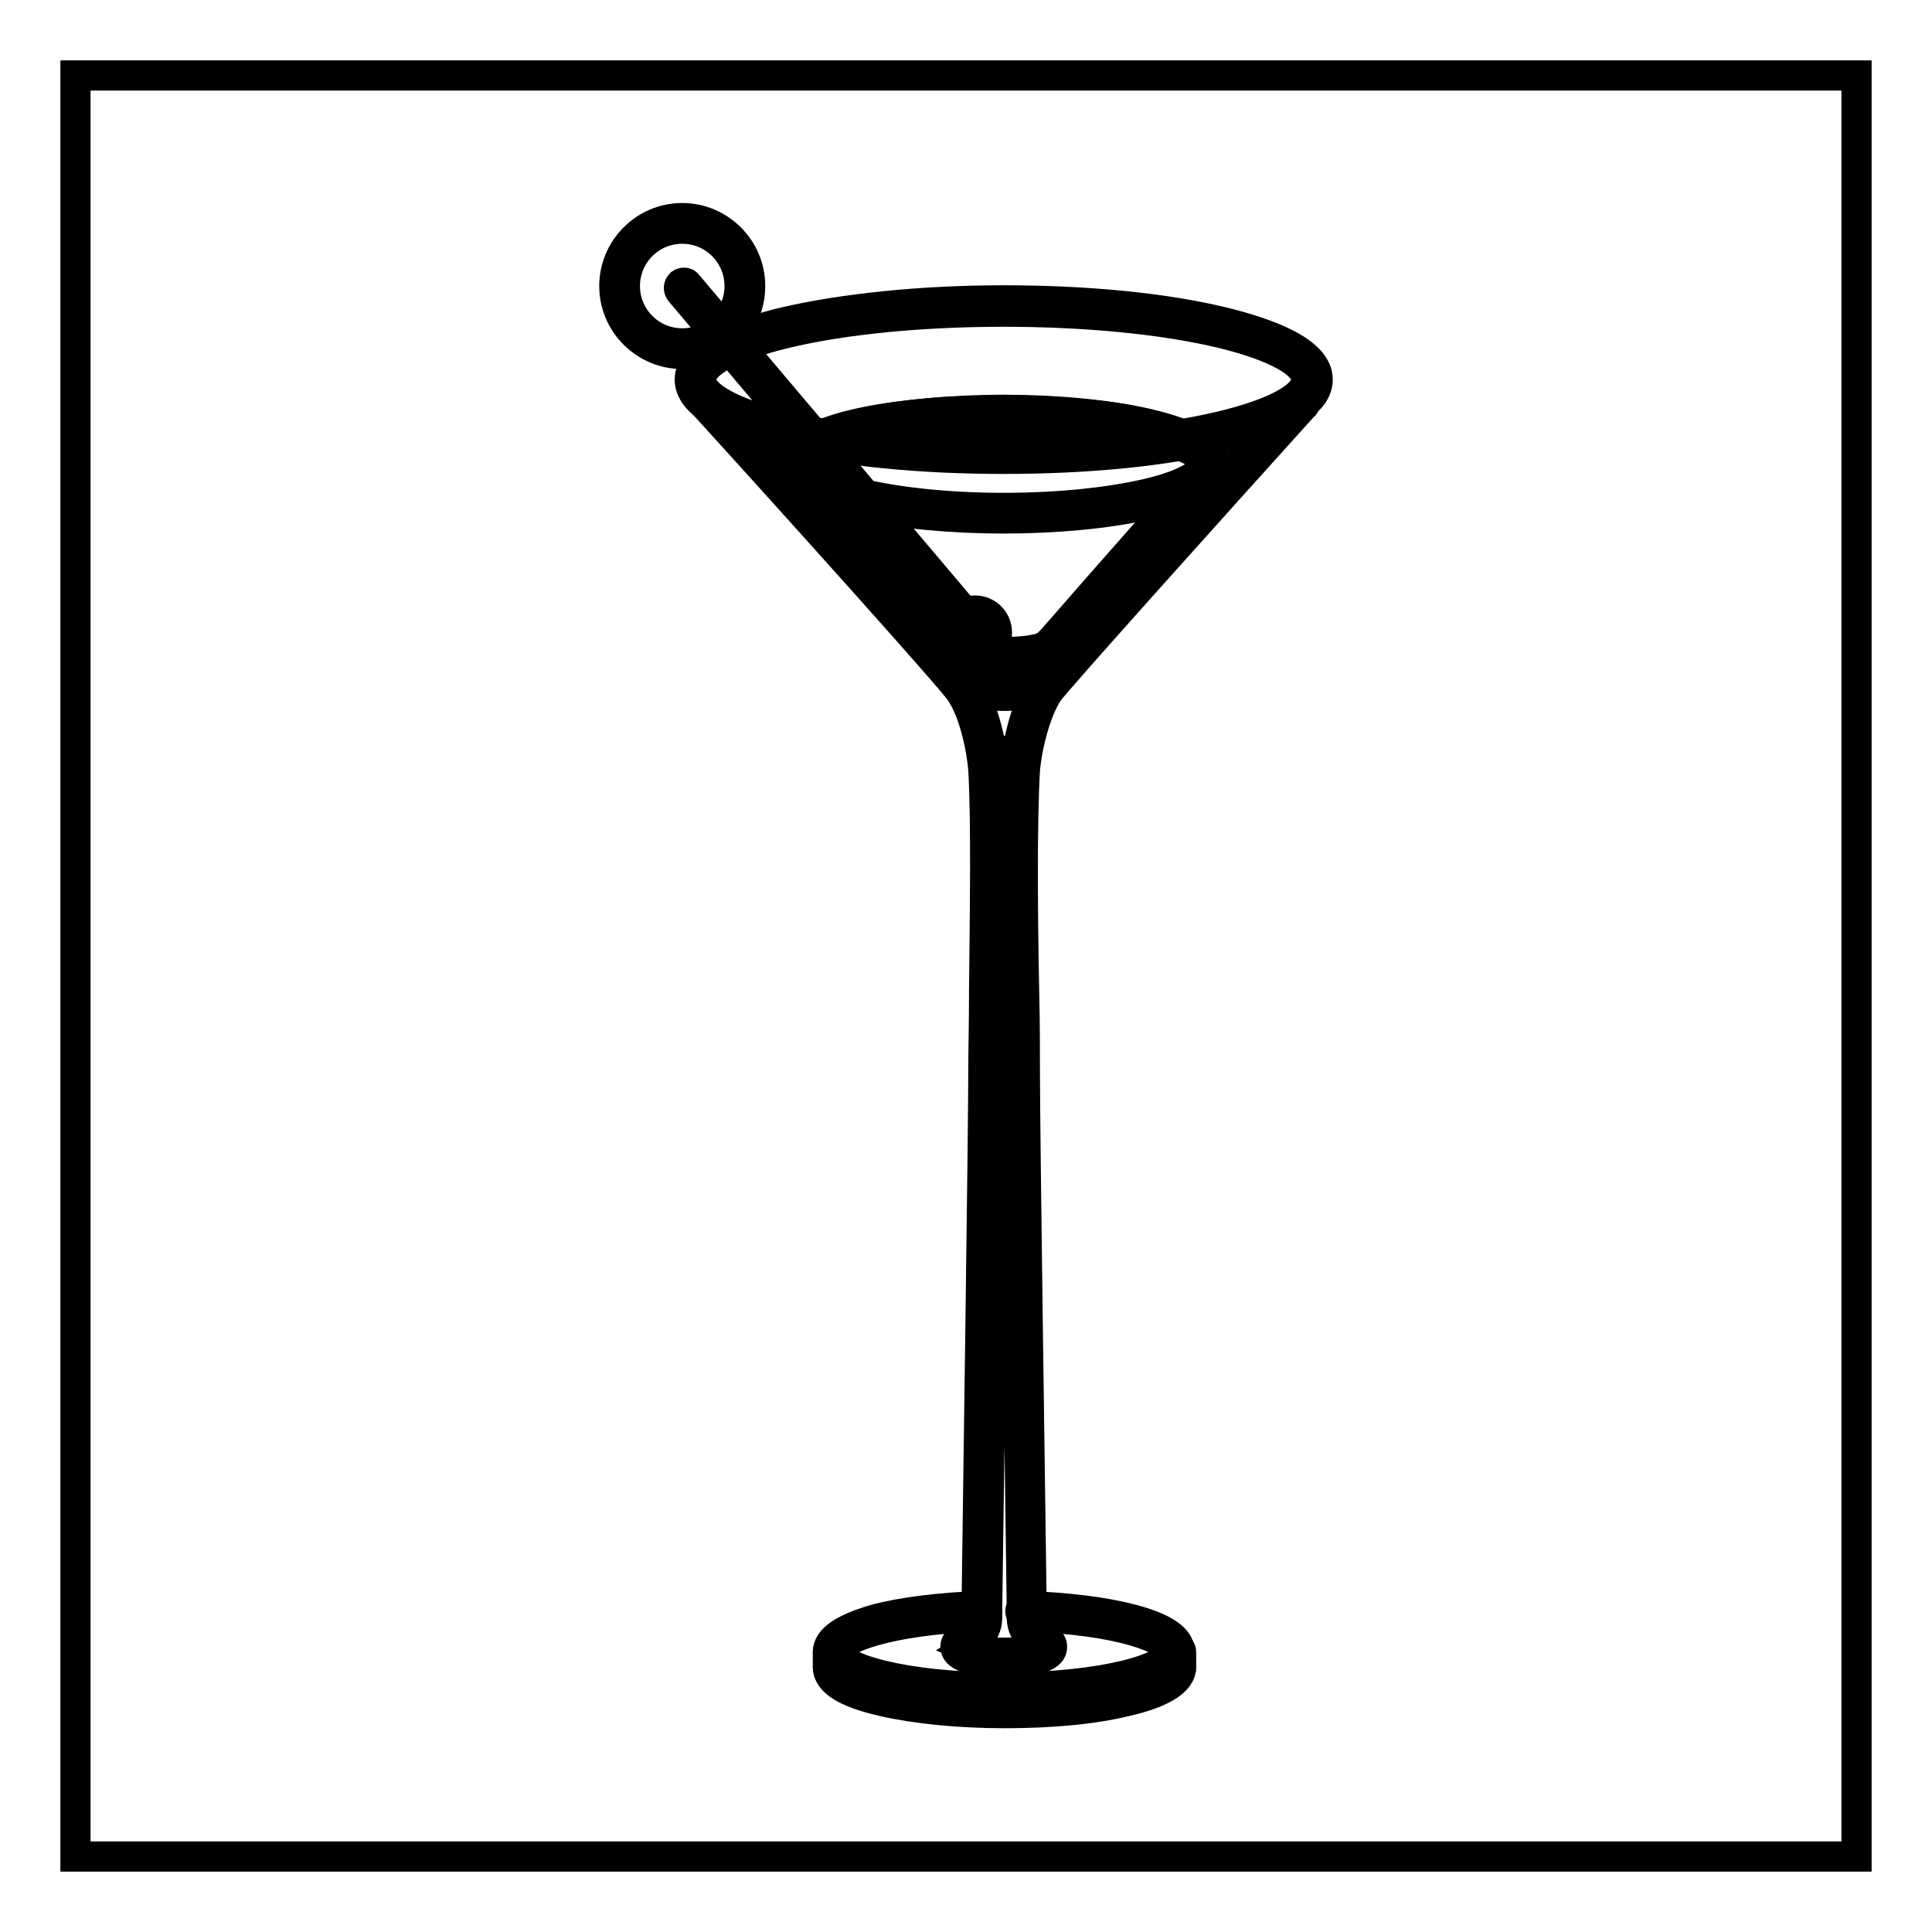 <?xml version="1.0" encoding="utf-8"?>
<!-- Svg Vector Icons : http://www.onlinewebfonts.com/icon -->
<!DOCTYPE svg PUBLIC "-//W3C//DTD SVG 1.1//EN" "http://www.w3.org/Graphics/SVG/1.1/DTD/svg11.dtd">
<svg version="1.1" xmlns="http://www.w3.org/2000/svg" xmlns:xlink="http://www.w3.org/1999/xlink" x="0px" y="0px" viewBox="0 0 256 256" enable-background="new 0 0 256 256" xml:space="preserve">
<g> <path stroke-width="4" fill-opacity="0" stroke="#000000"  d="M10,10h236v236H10V10z"/> <path stroke-width="4" fill-opacity="0" stroke="#000000"  d="M133.1,225c-6.1,0-11.9-0.6-16.2-1.6c-4.8-1.1-7.2-2.6-7.2-4.5c0-1.7,2.1-3.1,6.2-4.3 c3.7-1,8.7-1.6,14.2-1.8c0.4,0,0.7,0.3,0.7,0.7c0,0.4-0.3,0.7-0.7,0.7c-12.4,0.4-19.1,3-19.1,4.7c0,2,8.4,4.7,22,4.7 c13.6,0,22-2.7,22-4.7c0-1.7-6.6-4.3-19.1-4.7c-0.4,0-0.7-0.3-0.7-0.7s0.3-0.7,0.7-0.7l0,0c5.5,0.2,10.5,0.8,14.2,1.8 c4.1,1.1,6.2,2.5,6.2,4.2c0,1.8-2.4,3.4-7.2,4.5C144.9,224.5,139.2,225,133.1,225L133.1,225z"/> <path stroke-width="4" fill-opacity="0" stroke="#000000"  d="M133.1,227c-6.1,0-11.9-0.6-16.2-1.6c-4.8-1.1-7.2-2.6-7.2-4.5c0-0.4,0.3-0.7,0.7-0.7 c0.4,0,0.7,0.3,0.7,0.7c0,2,8.4,4.7,22,4.7c13.6,0,22-2.7,22-4.7c0-0.4,0.3-0.7,0.7-0.7s0.7,0.3,0.7,0.7c0,1.8-2.4,3.4-7.2,4.5 C144.9,226.5,139.2,227,133.1,227L133.1,227z"/> <path stroke-width="4" fill-opacity="0" stroke="#000000"  d="M133,220.3c-1.1,0-6.4-0.1-6.4-2.1c0-0.5,0.3-0.9,1-1.2c0.3-0.2,0.8,0,0.9,0.4c0.1,0.3,0,0.7-0.3,0.9 c0.7,0.3,2.3,0.7,4.8,0.7s4.2-0.4,4.8-0.7c-0.3-0.3-0.3-0.7-0.1-1c0.2-0.2,0.6-0.3,0.9-0.2c0.7,0.4,0.8,0.8,0.8,1.1 C139.5,220.2,134.1,220.3,133,220.3L133,220.3z"/> <path stroke-width="4" fill-opacity="0" stroke="#000000"  d="M128.1,218.1c-0.4,0-0.7-0.3-0.7-0.7c0-0.3,0.1-0.5,0.4-0.6c0,0,1.6-0.9,1.6-2.4l0-0.9 c0.2-14.8,0.9-63.6,0.9-71.5c0-2.7,0.1-6.4,0.1-10.7c0.1-9.9,0.3-22.3-0.1-29.3c-0.2-2.7-1.2-7.7-3.1-10.4 c-1.2-1.8-22.6-25.6-33.8-37.9c-0.3-0.3-0.3-0.7,0-1c0.3-0.3,0.7-0.3,1,0c0,0,0,0,0.1,0.1c1.3,1.5,32.4,35.8,33.9,38.1 c2.1,3.1,3.1,8.5,3.3,11.1c0.4,7.1,0.3,19.5,0.1,29.4c-0.1,4.2-0.1,7.9-0.1,10.6c0,7.9-0.7,56.7-0.9,71.5l0,0.9 c0,2.3-2.2,3.6-2.3,3.6C128.3,218.1,128.2,218.1,128.1,218.1z M138,218.1c-0.1,0-0.2,0-0.3-0.1c-0.1-0.1-2.3-1.3-2.3-3.6l0-0.9 c-0.2-14.8-0.9-63.6-0.9-71.5c0-2.7-0.1-6.4-0.1-10.6c-0.1-10-0.3-22.4,0.1-29.4c0.2-2.7,1.2-8,3.3-11.1 c1.5-2.3,32.6-36.6,33.9-38.1c0.2-0.3,0.7-0.4,1-0.1c0.3,0.2,0.4,0.7,0.1,1c0,0,0,0.1-0.1,0.1c-11.2,12.4-32.6,36.2-33.8,37.9 c-1.8,2.7-2.9,7.7-3.1,10.4c-0.4,7-0.3,19.4-0.1,29.3c0.1,4.2,0.1,7.9,0.1,10.7c0,7.9,0.7,56.7,0.9,71.5l0,0.9 c0,1.5,1.6,2.4,1.6,2.4c0.3,0.2,0.4,0.6,0.3,0.9C138.5,218,138.3,218.1,138,218.1L138,218.1z M132.9,87.7c-5.1,0-6.6-1.3-6.9-1.6 c-0.3-0.3-16.2-18.4-19.5-22.1c-1.6-1.4-1.6-2.7-1.2-3.5c1.6-4.2,15-6.1,26.7-6.1c16.7,0,22.3,2.3,26,3.7c1.7,0.7,2.6,1.5,2.8,2.6 c0.3,1.4-0.7,2.5-1.1,3c-0.4,0.4-6.6,7.4-11.6,13.1c-5,5.7-8.1,9.2-8.3,9.4C139,87.2,136.6,87.7,132.9,87.7L132.9,87.7z  M132.1,55.8c-14.7,0-24.5,2.7-25.5,5.2c-0.1,0.2-0.3,0.9,0.9,2c0,0,0,0,0.1,0.1c6.6,7.5,19.1,21.7,19.4,22.1c0,0,1.2,1.2,5.9,1.2 c4.6,0,5.8-0.8,6-1.1c0.3-0.2,4.3-4.9,8.2-9.3c6.6-7.5,11.3-12.8,11.6-13.2c0.2-0.2,0.9-1,0.8-1.7c-0.1-0.6-0.8-1.2-2-1.6 C154,57.9,148.5,55.7,132.1,55.8L132.1,55.8z M155.8,221.6c-0.4,0-0.7-0.3-0.7-0.7v-2c0-0.4,0.3-0.7,0.7-0.7s0.7,0.3,0.7,0.7v2 C156.5,221.3,156.2,221.6,155.8,221.6z M110.4,221.6c-0.4,0-0.7-0.3-0.7-0.7v-2c0-0.4,0.3-0.7,0.7-0.7s0.7,0.3,0.7,0.7v2 C111,221.3,110.7,221.6,110.4,221.6z"/> <path stroke-width="4" fill-opacity="0" stroke="#000000"  d="M133,60.8c-11,0-21.3-1-29.1-2.9c-5.7-1.4-12.5-3.8-12.5-7.6c0-3.8,6.8-6.2,12.5-7.6 c7.8-1.8,18.1-2.9,29.1-2.9s21.3,1,29.1,2.9c5.7,1.4,12.5,3.8,12.5,7.6c0,3.8-6.8,6.2-12.5,7.6C154.3,59.8,144,60.8,133,60.8z  M133,41.3c-10.9,0-21.1,1-28.7,2.8c-7.2,1.7-11.4,4-11.4,6.2c0,2.2,4.3,4.5,11.4,6.2c7.7,1.8,17.9,2.8,28.7,2.8 c10.9,0,21.1-1,28.7-2.8c7.2-1.7,11.4-4,11.4-6.2c0-2.2-4.3-4.5-11.4-6.2C154.1,42.3,143.9,41.3,133,41.3L133,41.3z"/> <path stroke-width="4" fill-opacity="0" stroke="#000000"  d="M133,68.7c-13.5,0-27.9-2.5-27.9-7.2c0-4.7,14.4-7.2,27.9-7.2s27.9,2.5,27.9,7.2S146.5,68.7,133,68.7z  M133,55.7c-7.2,0-14,0.7-19,1.9c-5.5,1.3-7.4,2.9-7.4,3.9c0,1,2,2.6,7.4,3.9c5.1,1.2,11.8,1.9,19,1.9s14-0.7,19.1-1.9 c5.5-1.3,7.4-2.9,7.4-3.9c0-1-2-2.6-7.4-3.9C147,56.4,140.2,55.7,133,55.7L133,55.7z M133,92.2c-1.1,0-6.4-0.1-6.4-2.1 s5.3-2.1,6.4-2.1s6.4,0.1,6.4,2.1C139.5,92.1,134.1,92.2,133,92.2z M128.2,90.2c0.6,0.3,2.3,0.7,4.8,0.7c2.5,0,4.1-0.4,4.8-0.7 c-0.6-0.3-2.3-0.7-4.8-0.7C130.6,89.5,128.9,89.9,128.2,90.2z"/> <path stroke-width="4" fill-opacity="0" stroke="#000000"  d="M130.3,100.7c0,0.7,1.2,1.2,2.7,1.2c1.5,0,2.7-0.5,2.7-1.2c0,0,0,0,0,0c0-0.7-1.2-1.2-2.7-1.2 C131.5,99.5,130.3,100,130.3,100.7C130.3,100.7,130.3,100.7,130.3,100.7z"/> <path stroke-width="4" fill-opacity="0" stroke="#000000"  d="M129.2,86.7c-1.6,0-2.9-1.3-2.9-2.9c0-1.6,1.3-2.9,2.9-2.9c1.6,0,2.9,1.3,2.9,2.9 C132.1,85.4,130.8,86.7,129.2,86.7z M129.2,82.3c-0.8,0-1.5,0.7-1.5,1.5c0,0.8,0.7,1.5,1.5,1.5c0.8,0,1.5-0.7,1.5-1.5c0,0,0,0,0,0 C130.7,83,130,82.3,129.2,82.3z"/> <path stroke-width="4" fill-opacity="0" stroke="#000000"  d="M129,84.3c-0.2,0-0.4-0.1-0.5-0.2L90.1,38.6c-0.2-0.3-0.2-0.7,0.1-1c0.3-0.2,0.7-0.2,0.9,0.1l38.4,45.4 c0.2,0.3,0.2,0.7-0.1,1c0,0,0,0,0,0C129.4,84.2,129.2,84.3,129,84.3z"/> <path stroke-width="4" fill-opacity="0" stroke="#000000"  d="M90.4,46.9c-4.9,0-9-4-9-9c0-4.9,4-9,9-9c4.9,0,9,4,9,9c0,0,0,0,0,0C99.4,42.9,95.4,46.9,90.4,46.9z  M90.4,30.3c-4.2,0-7.6,3.4-7.6,7.6c0,4.2,3.4,7.6,7.6,7.6c4.2,0,7.6-3.4,7.6-7.6c0,0,0,0,0,0C98,33.7,94.6,30.3,90.4,30.3 L90.4,30.3z"/></g>
</svg>